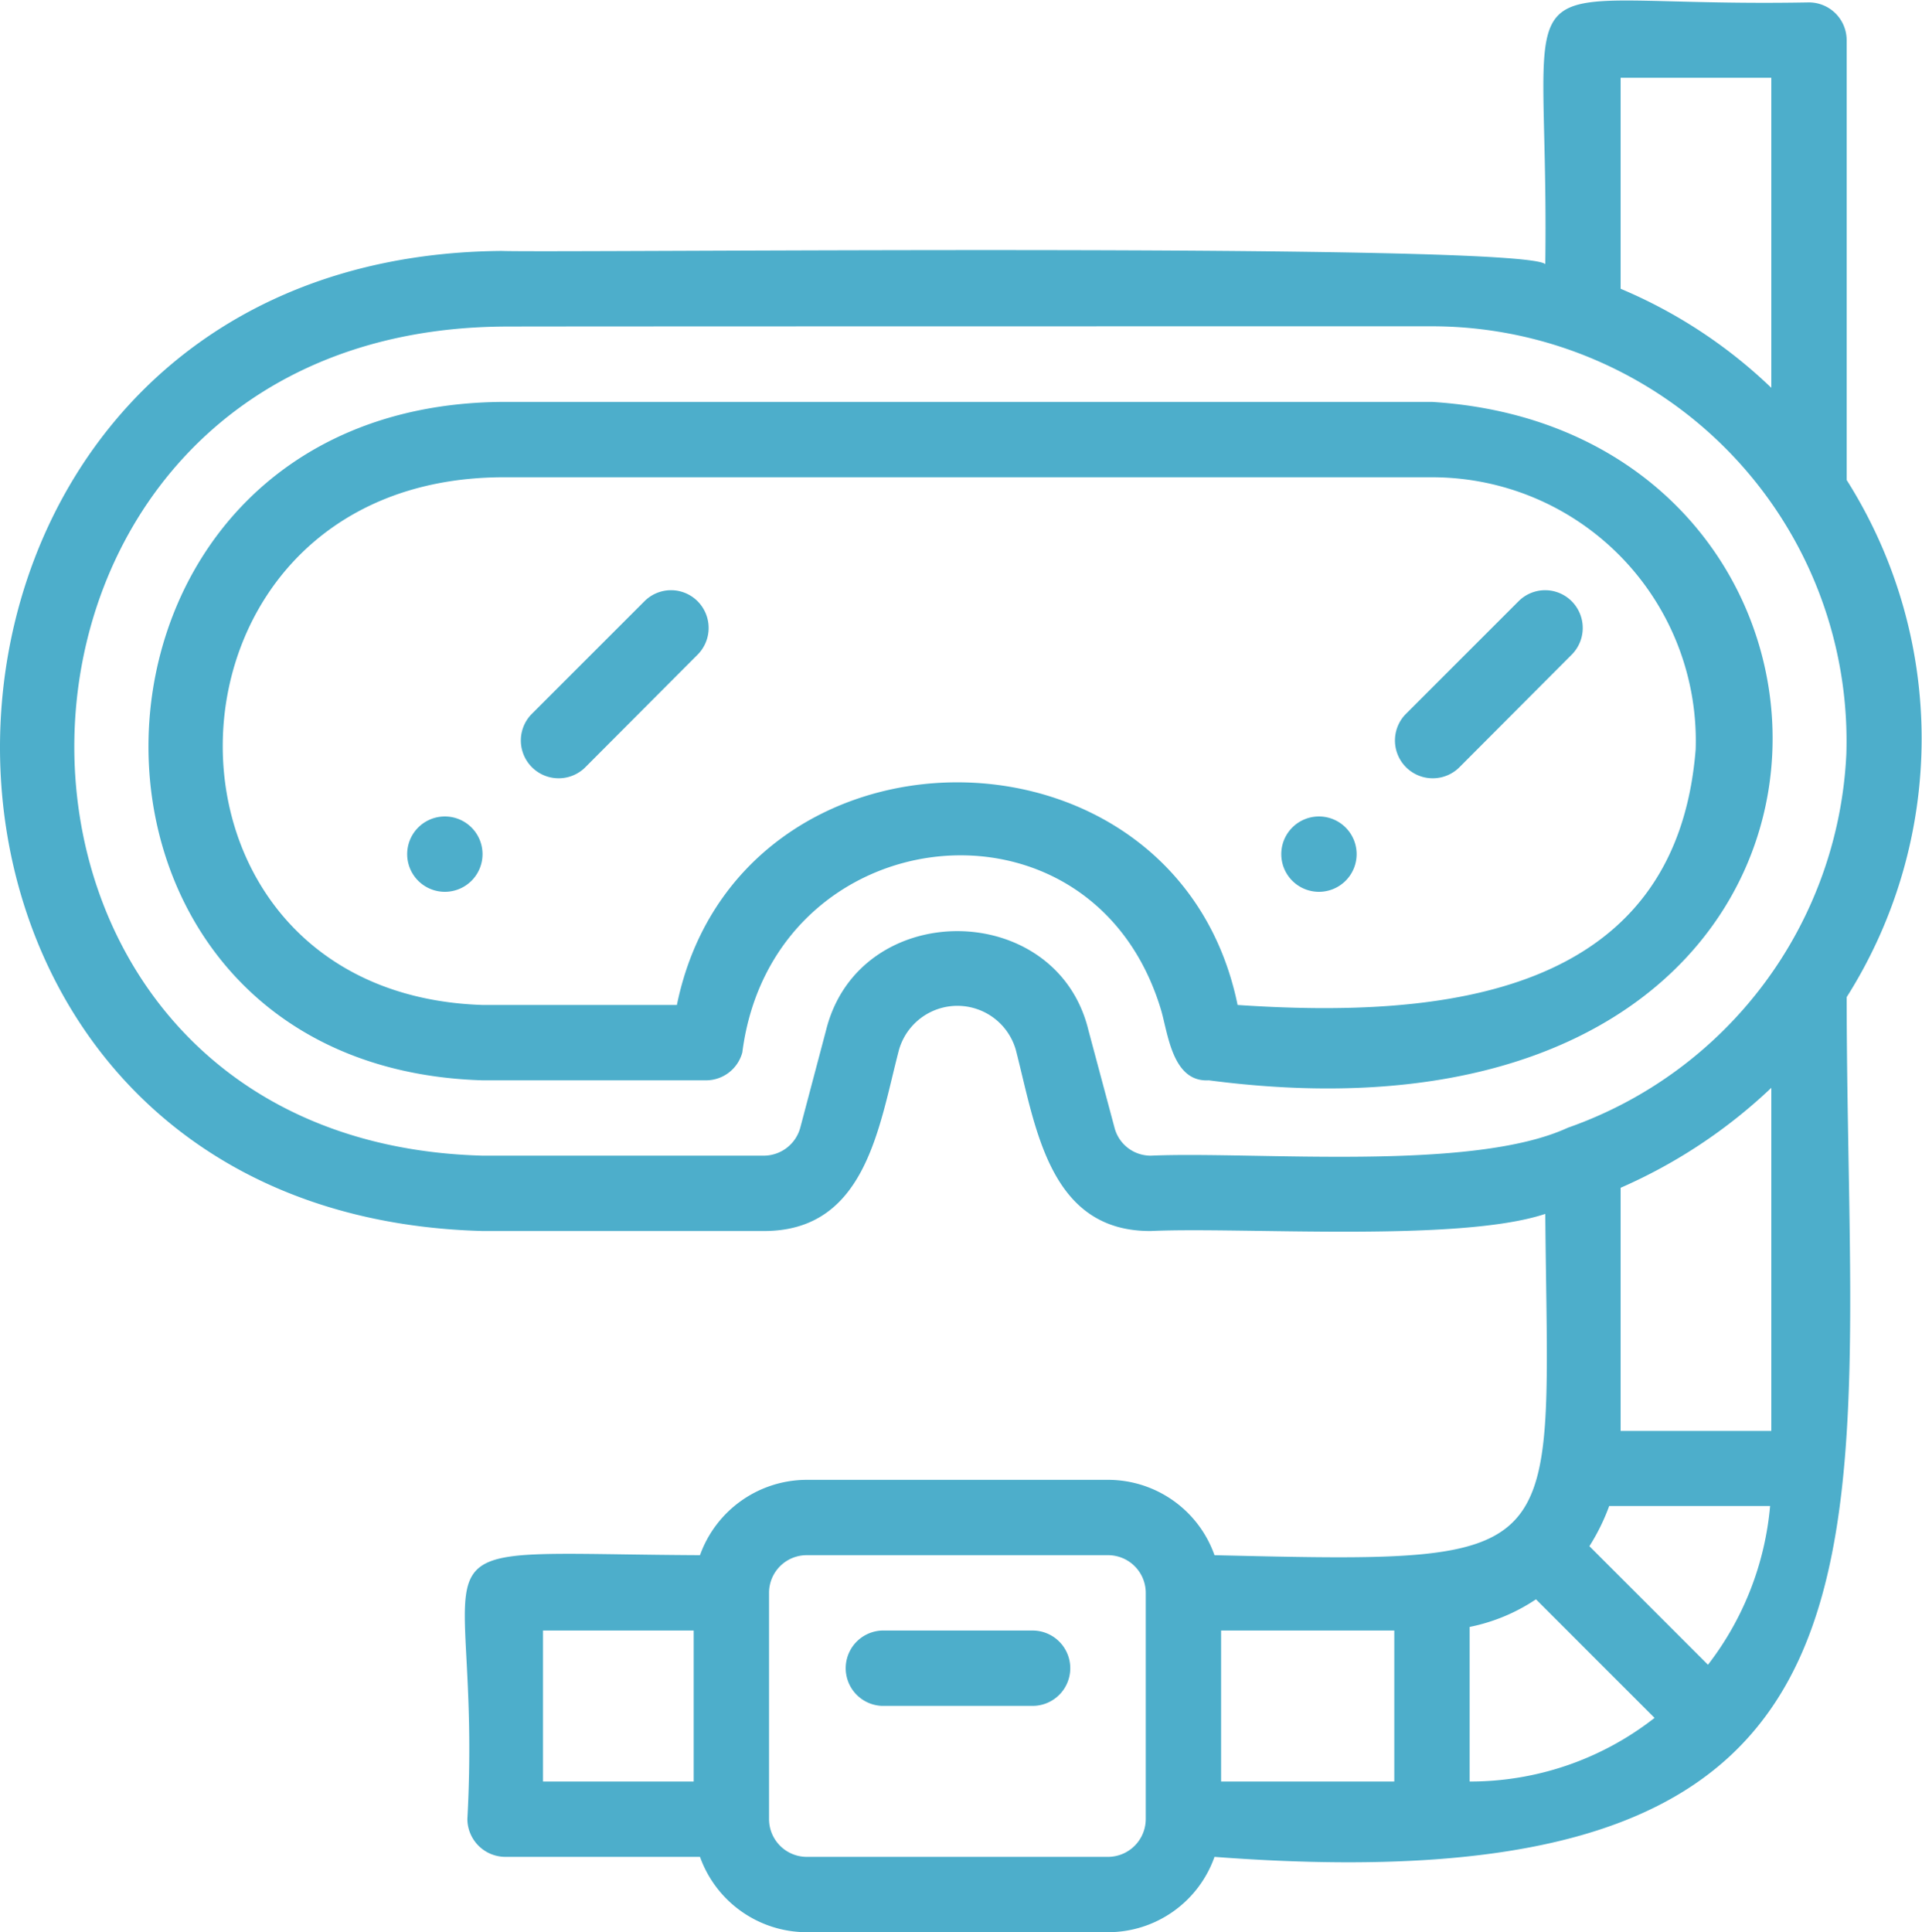 <svg xmlns="http://www.w3.org/2000/svg" width="64.03" height="64.37" viewBox="0 0 64.03 64.37">
  <defs>
    <style>
      .cls-1 {
        fill: #4daecb;
        fill-rule: evenodd;
      }
    </style>
  </defs>
  <path id="BMOT-beforeyougo-diving-TopReasons-Visibility" class="cls-1" d="M1554.88,1473.39a1.255,1.255,0,0,0,0,2.51A1.255,1.255,0,0,0,1554.88,1473.39Zm-29.12,0a1.255,1.255,0,0,0,0,2.51A1.255,1.255,0,0,0,1525.76,1473.39Zm32.89-13.81h-31c-15.34.13-15.81,22.15-.63,22.6h7.44a1.252,1.252,0,0,0,1.21-.93c1.01-7.86,11.68-9.08,13.96-1.38,0.23,0.82.39,2.38,1.58,2.31C1574.96,1485.29,1574.74,1460.58,1558.65,1459.58Zm8.78,11.57c-0.65,8.23-8.41,8.98-15.26,8.52-2.03-9.89-16.65-9.89-18.68,0h-6.47c-11.85-.38-11.44-17.51.63-17.58h31A8.78,8.78,0,0,1,1567.43,1471.15Zm5.03-8.97v-14.66a1.259,1.259,0,0,0-1.26-1.25c-10.66.2-8.63-2.01-8.78,8.72-0.79-.73-32.82-0.37-34.77-0.44-21.83.18-22.51,32.07-.63,32.65h9.36c3.42,0.01,3.84-3.49,4.51-6.04a2.025,2.025,0,0,1,3.89,0c0.66,2.54,1.09,6.06,4.5,6.04,3.04-.14,10.26.39,13.14-0.57,0.1,11.64.98,11.65-11.02,11.37a3.761,3.761,0,0,0-3.55-2.51h-10.04a3.781,3.781,0,0,0-3.55,2.51c-10.48-.05-7.22-0.99-7.75,8.79a1.268,1.268,0,0,0,1.26,1.26h6.49a3.781,3.781,0,0,0,3.55,2.51h10.04a3.761,3.761,0,0,0,3.55-2.51c23.97,1.81,21.08-10.13,21.06-28.64A16.107,16.107,0,0,0,1572.46,1462.18Zm-38.41,43.36h-5.02v-5.03h5.02v5.03Zm15.06,1.25a1.261,1.261,0,0,1-1.26,1.26h-10.04a1.259,1.259,0,0,1-1.25-1.26v-7.53a1.253,1.253,0,0,1,1.25-1.26h10.04a1.255,1.255,0,0,1,1.26,1.26v7.53Zm8.28-1.25h-5.77v-5.03h5.77v5.03Zm7.54-56.76h5.02v10.33a16.444,16.444,0,0,0-5.02-3.3v-7.03Zm-5.03,56.76v-5.15a6.145,6.145,0,0,0,2.21-.92l3.95,3.95A9.954,9.954,0,0,1,1559.9,1505.54Zm7.94-3.89-3.95-3.95a6.946,6.946,0,0,0,.66-1.34h5.36A10.105,10.105,0,0,1,1567.84,1501.65Zm2.11-7.79h-5.02v-8.1a17.439,17.439,0,0,0,5.02-3.33v11.43Zm2.5-22.56a13.883,13.883,0,0,1-9.28,12.46c-3.2,1.48-10.42.78-13.89,0.93a1.243,1.243,0,0,1-1.21-.93l-0.87-3.25c-1.06-4.38-7.64-4.42-8.74,0l-0.86,3.25a1.263,1.263,0,0,1-1.22.93h-9.36c-18.46-.49-18.02-27.42.63-27.62,0-.01,31-0.01,31-0.01A13.82,13.82,0,0,1,1572.45,1471.3Zm-27.11,29.21h-5.02a1.256,1.256,0,0,0,0,2.51h5.02A1.255,1.255,0,0,0,1545.34,1500.51Zm-11.16-34.29a1.249,1.249,0,0,0-1.77,0l-3.77,3.77a1.259,1.259,0,0,0,1.78,1.78l3.76-3.77A1.261,1.261,0,0,0,1534.18,1466.22Zm29.12,0a1.249,1.249,0,0,0-1.77,0l-3.77,3.77a1.259,1.259,0,0,0,1.78,1.78l3.76-3.77A1.261,1.261,0,0,0,1563.3,1466.22Z" transform="translate(-1510.94 -1446.19)"/>
</svg>
